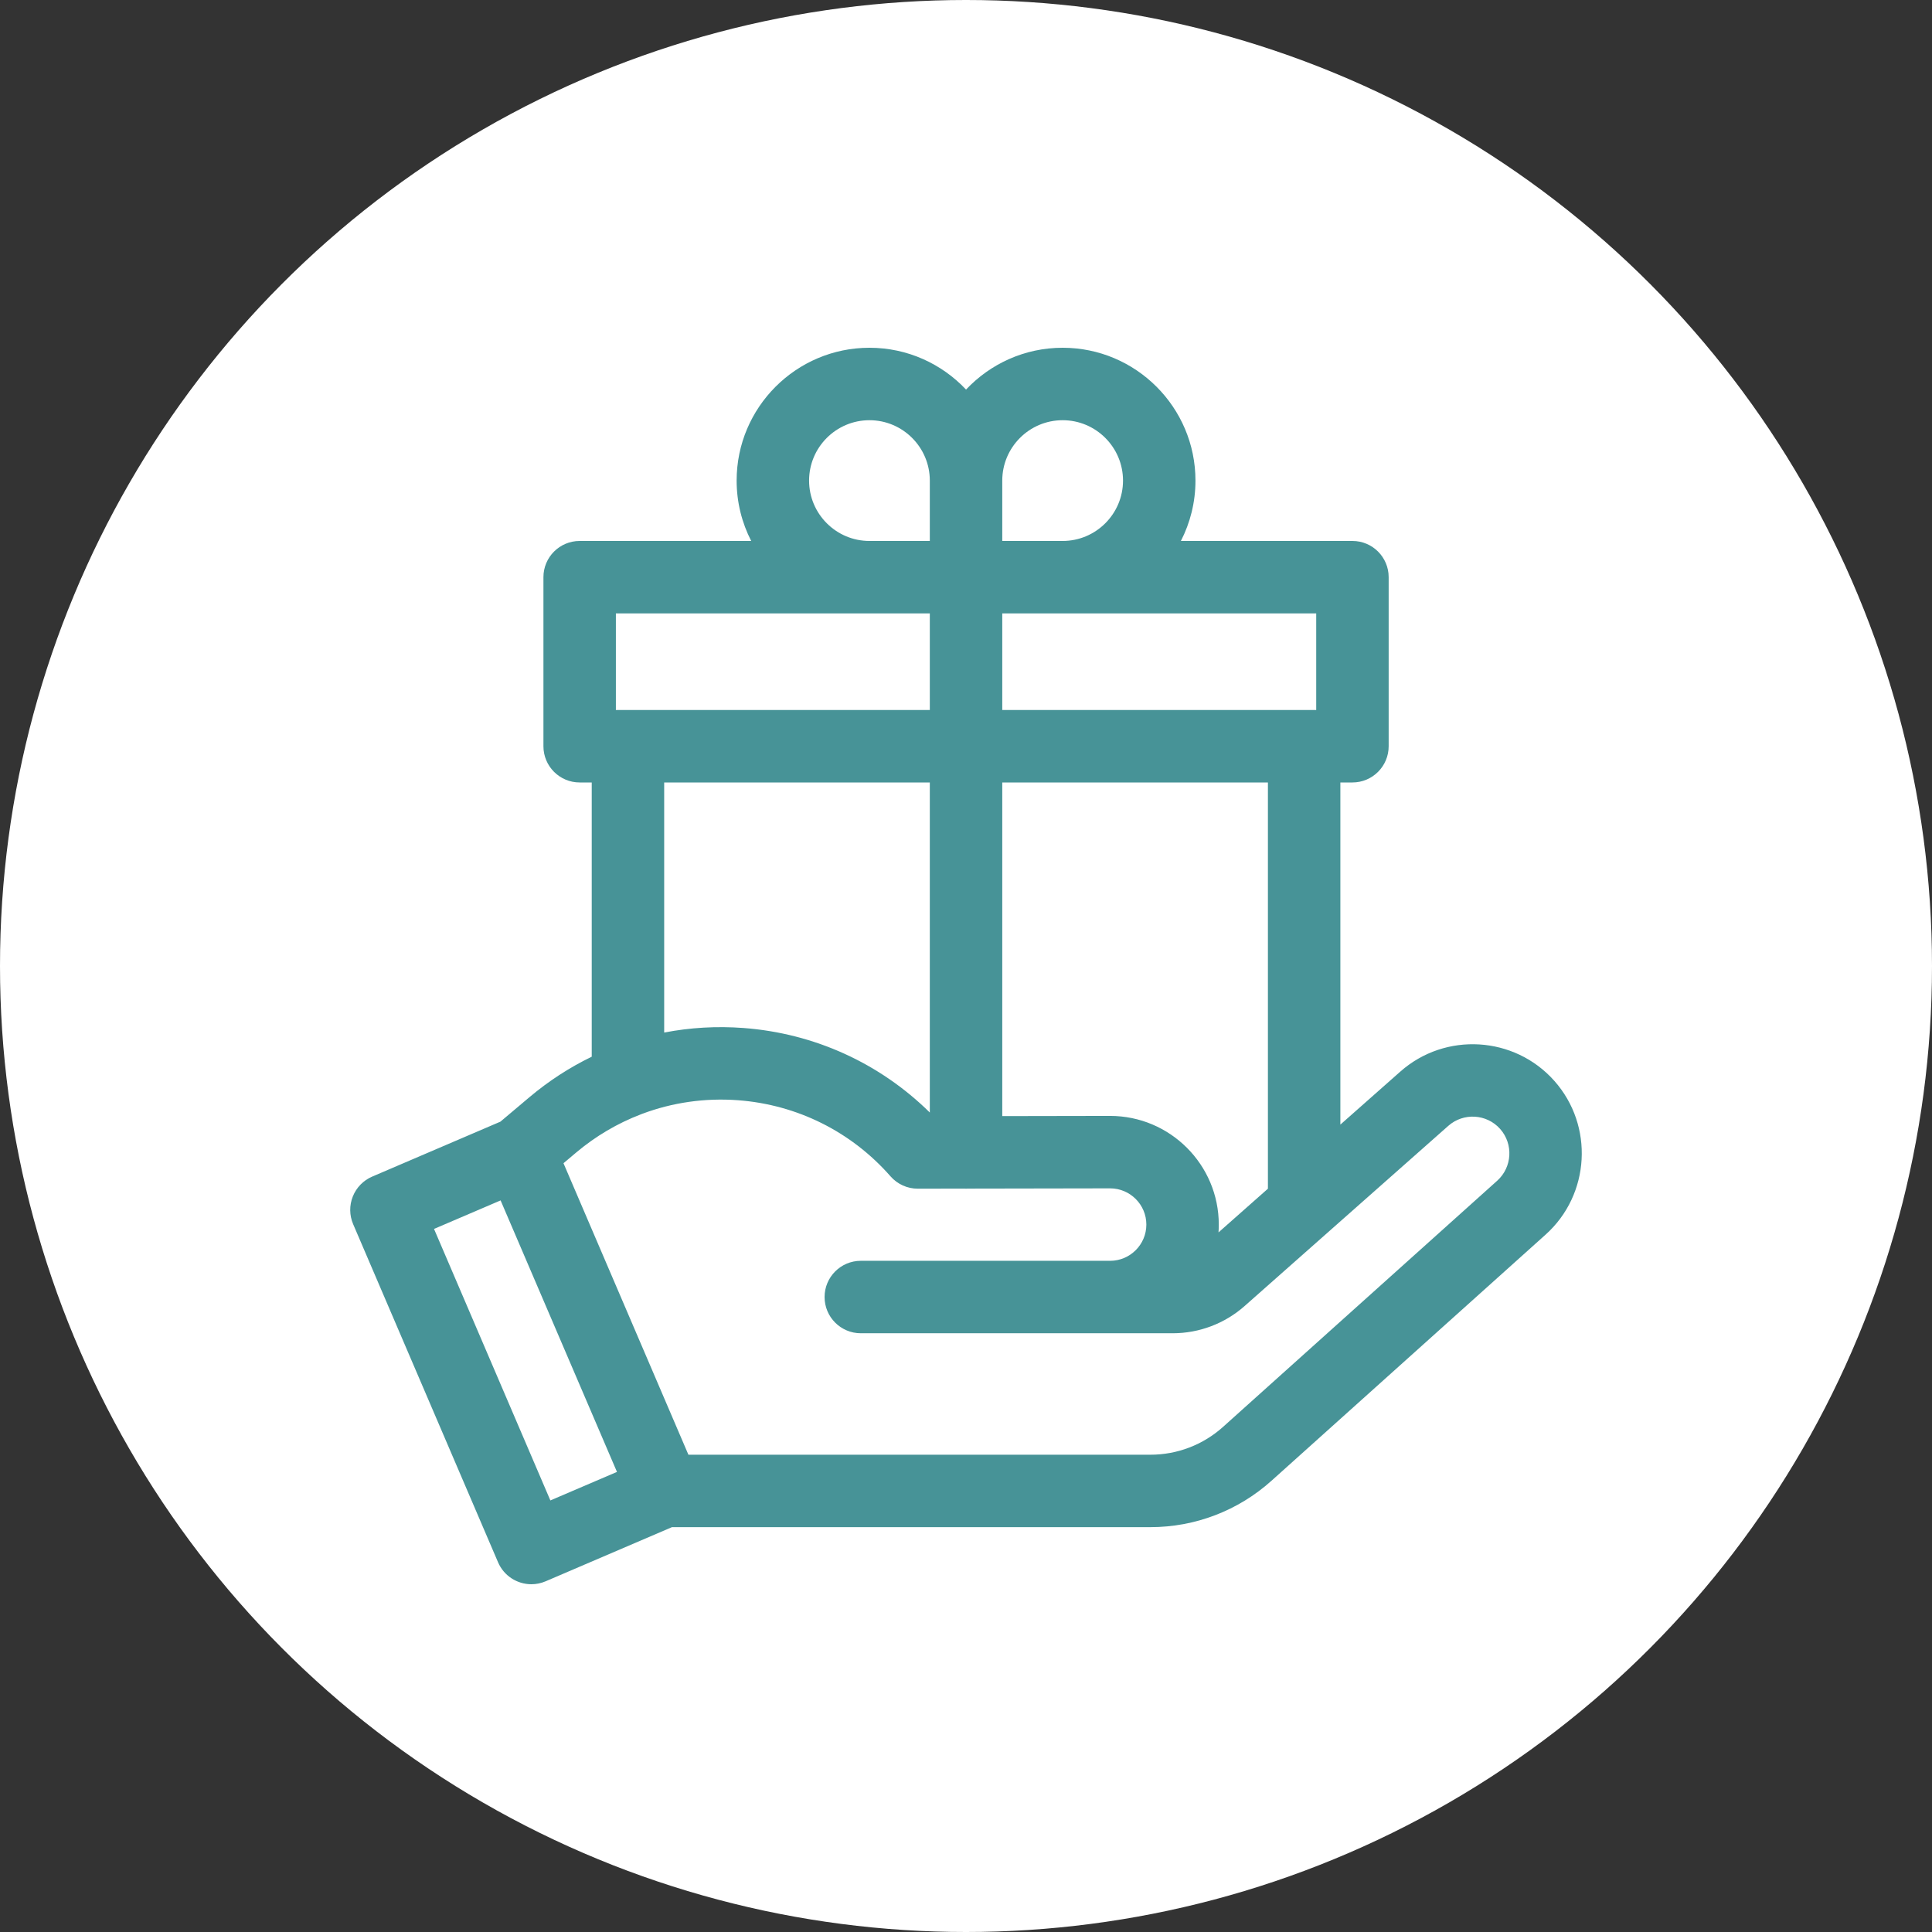 <svg xmlns="http://www.w3.org/2000/svg" width="100" height="100" viewBox="0 0 100 100" fill="none"><rect x="0" y="0" width="100" height="100" fill="#333333" stroke="none"/><circle cx="50" cy="50" r="50" fill="white"></circle><path d="M80.45 55.943C78.384 53.619 74.809 53.404 72.481 55.465L69.377 58.209V40.5H70.002C71.038 40.5 71.877 39.66 71.877 38.625V29.875C71.877 28.839 71.038 28 70.002 28H61.123C61.604 27.062 61.877 26 61.877 24.875C61.877 21.084 58.793 18 55.002 18C53.034 18 51.257 18.833 50.002 20.164C48.748 18.833 46.971 18 45.003 18C41.212 18 38.128 21.084 38.128 24.875C38.128 26 38.401 27.062 38.882 28H30.003C28.967 28 28.128 28.839 28.128 29.875V38.625C28.128 39.66 28.967 40.5 30.003 40.5H30.628V54.695C29.481 55.251 28.396 55.953 27.398 56.795L25.901 58.057L19.264 60.901C18.807 61.097 18.447 61.466 18.262 61.928C18.077 62.39 18.083 62.906 18.279 63.363L25.779 80.863C26.084 81.574 26.776 82 27.503 82C27.75 82 28 81.951 28.241 81.848L34.781 79.045H59.546C61.862 79.045 64.086 78.193 65.809 76.646L80.001 63.903C82.309 61.831 82.51 58.26 80.45 55.943ZM65.627 61.527L63.07 63.789C63.08 63.655 63.084 63.52 63.084 63.384C63.084 60.283 60.561 57.759 57.456 57.759L51.877 57.769V40.5H65.627V61.527ZM68.127 36.75H51.877V31.75H68.127V36.75ZM55.002 21.75C56.726 21.75 58.127 23.152 58.127 24.875C58.127 26.598 56.726 28 55.002 28H51.877V24.875C51.877 23.152 53.279 21.75 55.002 21.75ZM41.878 24.875C41.878 23.152 43.279 21.75 45.003 21.75C46.726 21.75 48.127 23.152 48.127 24.875V28H45.003C43.279 28 41.878 26.598 41.878 24.875ZM31.878 31.75H48.127V36.75H31.878V31.75ZM34.378 40.5H48.127V57.584C45.534 55.028 42.152 53.485 38.486 53.209C37.094 53.104 35.714 53.186 34.378 53.445V40.5ZM28.487 77.662L22.465 63.609L25.911 62.133L31.934 76.186L28.487 77.662ZM77.496 61.113L63.304 73.856C62.27 74.784 60.936 75.296 59.546 75.296H35.632L29.166 60.208L29.815 59.661C30.829 58.806 31.962 58.141 33.167 57.68C33.193 57.67 33.219 57.661 33.244 57.65C34.808 57.064 36.493 56.82 38.205 56.948C41.267 57.179 44.068 58.578 46.093 60.887C46.449 61.293 46.962 61.526 47.502 61.526H47.505L49.923 61.522C49.949 61.523 49.975 61.526 50.002 61.526C50.031 61.526 50.059 61.523 50.088 61.522L57.46 61.509C58.493 61.509 59.335 62.35 59.335 63.384C59.335 64.418 58.493 65.259 57.46 65.259H44.555C43.52 65.259 42.68 66.099 42.68 67.134C42.68 68.17 43.52 69.009 44.555 69.009H60.698C62.072 69.009 63.395 68.508 64.424 67.597L74.965 58.273C75.749 57.58 76.952 57.652 77.647 58.434C78.34 59.214 78.272 60.416 77.496 61.113Z" fill="#479397"></path></svg>